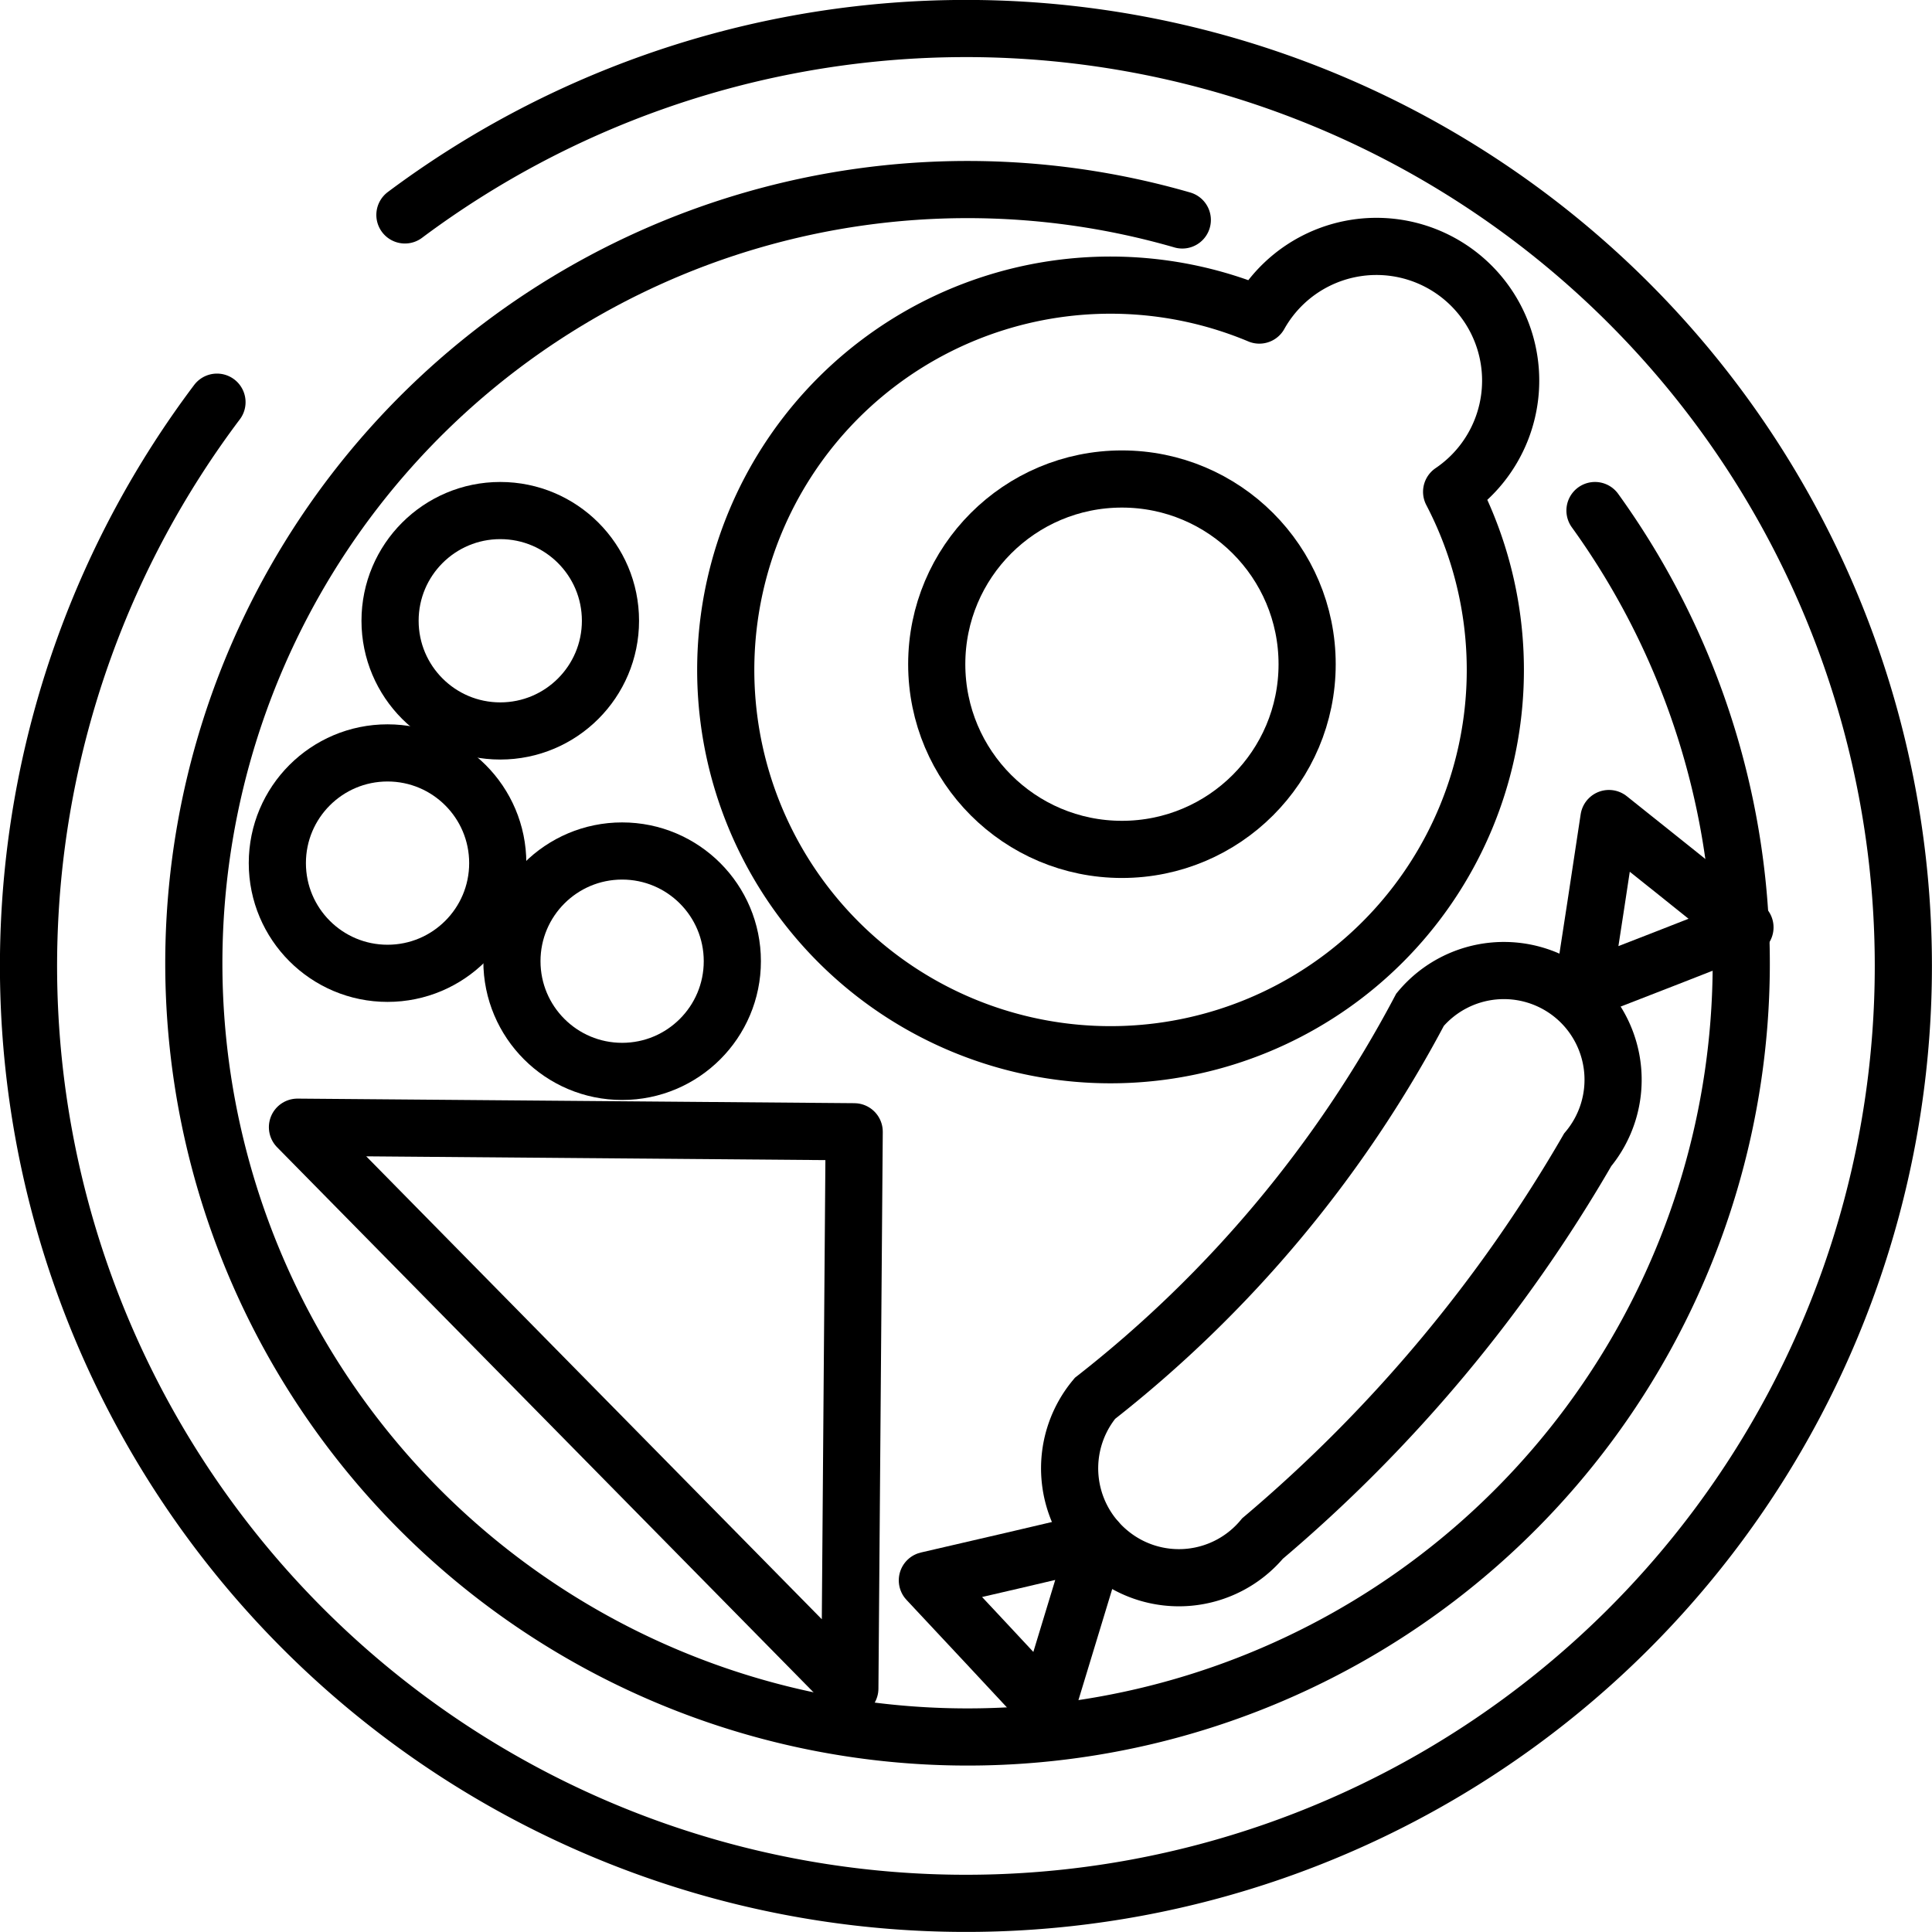 <svg xmlns="http://www.w3.org/2000/svg" viewBox="0 0 84.5 84.5"><defs><style>.cls-1,.cls-2,.cls-3{fill:none;stroke:#000;stroke-width:2.5px;}.cls-1,.cls-2{stroke-linecap:round;}.cls-1{stroke-linejoin:round;}.cls-2,.cls-3{stroke-miterlimit:10;}</style></defs><g id="Layer_2" data-name="Layer 2"><g id="Layer_1-2" data-name="Layer 1"><path class="cls-1" d="M17.71,9.4a41,41,0,1,1-8.22,8.19"/><path class="cls-2" d="M69.76,22.33A33.84,33.84,0,1,1,51.71,9.62"/><path class="cls-1" d="M63.49,21.51a16.83,16.83,0,1,1-8.41-7.73,5.87,5.87,0,1,1,8.41,7.73Z"/><circle class="cls-1" cx="49.07" cy="29.05" r="8.1"/><circle class="cls-1" cx="21.88" cy="27.15" r="4.82"/><circle class="cls-1" cx="16.95" cy="37.75" r="4.82"/><circle class="cls-1" cx="27.21" cy="42.04" r="4.82"/><polygon class="cls-1" points="37.17 73.85 13.01 49.3 37.36 49.5 37.17 73.85"/><path class="cls-3" d="M48.5,67.89h0a4.78,4.78,0,0,1-.61-6.73,53.07,53.07,0,0,0,14.22-17,4.78,4.78,0,0,1,6.73-.6h0a4.78,4.78,0,0,1,.6,6.73,64.57,64.57,0,0,1-14.22,17A4.76,4.76,0,0,1,48.5,67.89Z"/><polygon class="cls-1" points="69.22 43.33 69.8 39.56 70.37 35.8 73.35 38.18 76.32 40.56 72.77 41.95 69.22 43.33"/><polygon class="cls-1" points="45.76 74.69 43.16 71.9 40.56 69.12 44.27 68.26 47.98 67.39 46.87 71.04 45.76 74.69"/></g></g></svg>